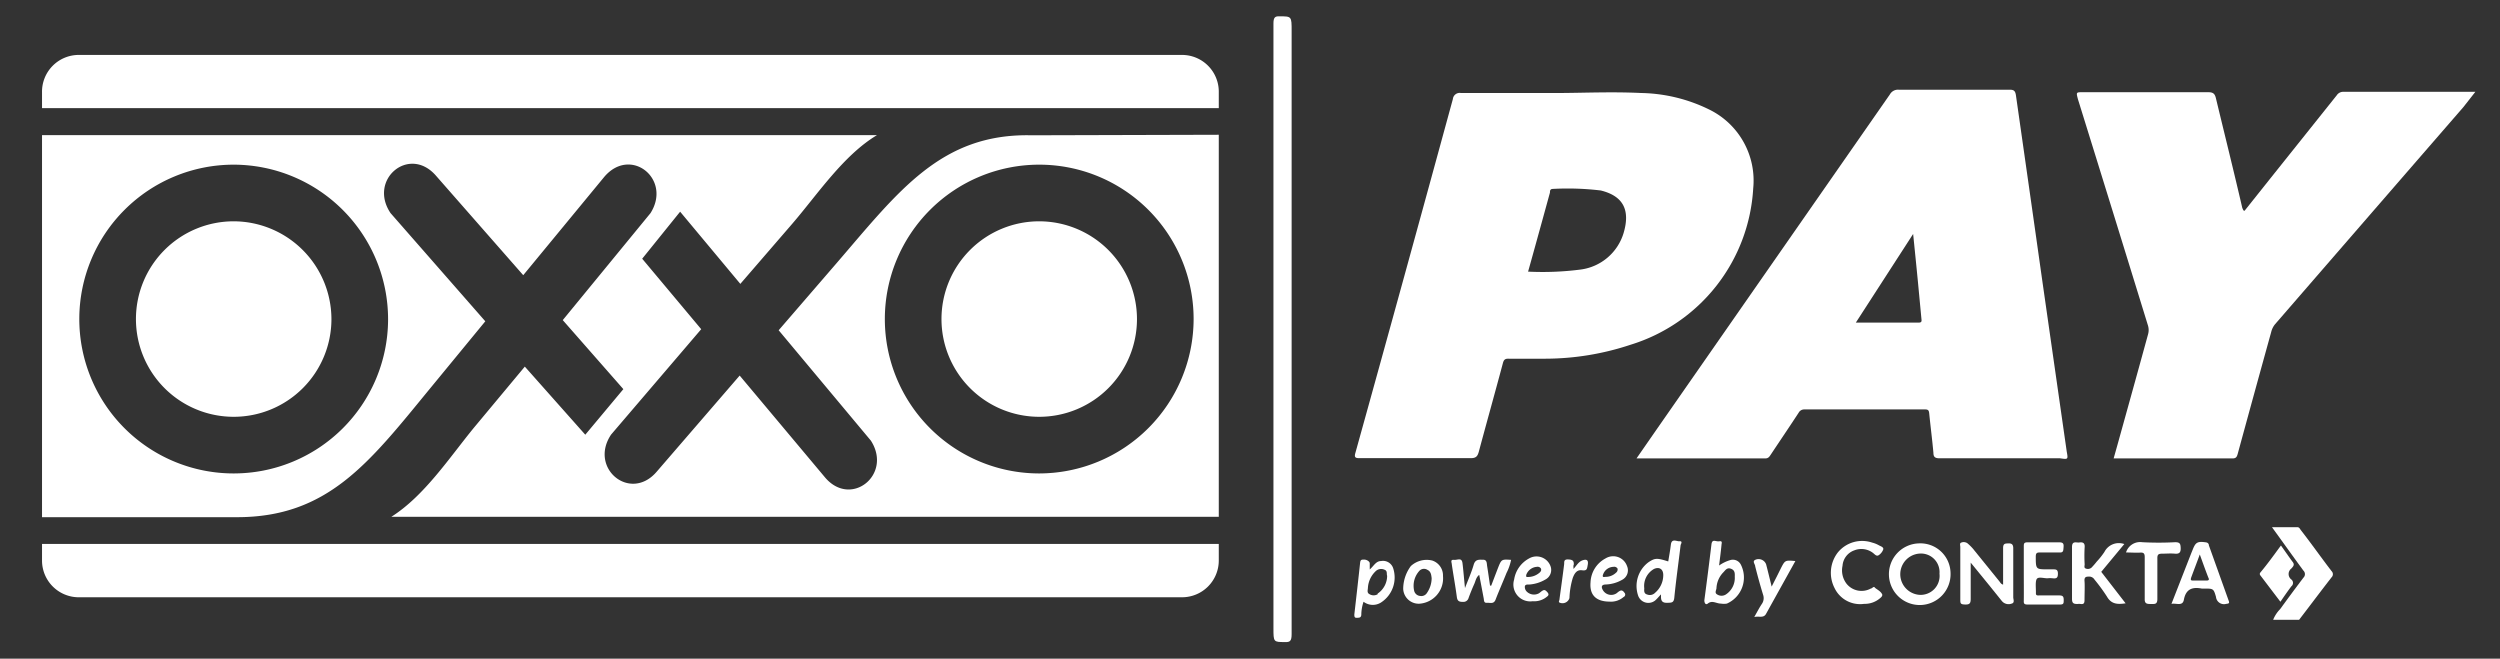 <svg id="Capa_1" data-name="Capa 1" xmlns="http://www.w3.org/2000/svg" viewBox="0 0 189.78 50"><rect x="0" y="0" width="189.78" height="50" fill="#333333" stroke="none"/><defs><style>.cls-1,.cls-2{fill:#fff;}.cls-1{fill-rule:evenodd;}</style></defs><g id="Oxxo_Pay" data-name="Oxxo Pay"><path class="cls-1" d="M89.74,4.17H6A2.79,2.79,0,0,0,3.19,7V8.21H92.52V41.29H3.19v1.27A2.79,2.79,0,0,0,6,45.34H89.74a2.79,2.79,0,0,0,2.78-2.78V7A2.79,2.79,0,0,0,89.74,4.17Z"/><path class="cls-1" d="M78.89,16.8a7.42,7.42,0,1,0,7.42,7.42A7.43,7.43,0,0,0,78.89,16.8Zm-61.15,0a7.42,7.42,0,1,0,7.42,7.42,7.44,7.44,0,0,0-7.42-7.42Z"/><path class="cls-1" d="M78.31,10.27c-6.87-.16-10.1,4.25-14.78,9.68l-4.42,5.12,7,8.38c1.66,2.58-1.52,5.13-3.49,2.78l-6.47-7.72-6.31,7.31c-2,2.32-5.16-.28-3.45-2.83l6.84-8-4.48-5.35,2.88-3.57,4.57,5.48L60.13,17c1.93-2.24,3.89-5.21,6.44-6.74H3.19v29H18c6.86,0,10-4.1,14.54-9.64l4.3-5.23-7.19-8.21c-1.72-2.54,1.4-5.17,3.43-2.86l6.64,7.57,6.14-7.45c2-2.38,5.16.15,3.52,2.74l-6.66,8.12,4.6,5.24L44.43,33l-4.59-5.17L36,32.44c-1.88,2.29-3.78,5.2-6.29,6.79H92.52v-29Zm-48.85,14A11.72,11.72,0,1,1,17.74,12.5,11.74,11.74,0,0,1,29.46,24.22ZM78.89,35.94A11.72,11.72,0,1,1,90.61,24.22,11.74,11.74,0,0,1,78.89,35.94Z"/><path class="cls-2" d="M172.56,47.05a2.42,2.42,0,0,1,.53-.81c.58-.8,1.17-1.6,1.77-2.39a.37.37,0,0,0,0-.53c-.79-1.07-1.56-2.16-2.39-3.3h1.92c.16,0,.2.13.27.22.78,1,1.54,2.08,2.33,3.11a.33.33,0,0,1,0,.48c-.83,1.07-1.64,2.15-2.46,3.22Z"/><path class="cls-2" d="M170.39,16l2-2.51,5-6.26a.58.58,0,0,1,.51-.26h9.66l.35,0L187,8.13q-7.16,8.25-14.31,16.5a1.49,1.49,0,0,0-.28.58q-1.28,4.62-2.54,9.24c-.06.21-.11.35-.39.35h-8.85l-.18,0c.21-.73.41-1.46.61-2.18.67-2.41,1.34-4.82,2-7.23a1.18,1.18,0,0,0,0-.67q-2.65-8.6-5.32-17.19C157.6,7,157.6,7,158.1,7c3.18,0,6.36,0,9.54,0,.38,0,.5.13.58.48.67,2.78,1.36,5.55,2,8.32C170.28,15.88,170.27,16,170.39,16Z"/><path class="cls-2" d="M96.67,24.93c0-7.71,0-15.42,0-23.14,0-.46.11-.57.47-.55.91,0,.91,0,.91,1.11q0,22.89,0,45.78c0,.52-.11.63-.51.61-.87,0-.87,0-.87-1.06Z"/><path class="cls-2" d="M152.06,44.38c0-1,0-1.86,0-2.77,0-.36.15-.35.41-.36s.36.1.36.37c0,1.24,0,2.48,0,3.72,0,.16.13.42-.12.48a.66.66,0,0,1-.74-.19l-1.08-1.34-1.29-1.58v.75c0,.65,0,1.31,0,2,0,.35-.09.44-.43.43s-.36-.08-.36-.37c0-1.32,0-2.64,0-4,0-.11-.07-.28.07-.33a.49.49,0,0,1,.47.05,3.89,3.89,0,0,1,.41.4l2,2.47C151.84,44.2,151.88,44.33,152.06,44.38Z"/><path class="cls-2" d="M161.26,41.3l-1.75,2.11,1.85,2.39c-.61.09-1.08.07-1.41-.5A13.53,13.53,0,0,0,159,44a.48.48,0,0,0-.36-.23c-.26,0-.43,0-.4.35s0,1,0,1.43c0,.24-.06.33-.29.3a1,1,0,0,0-.25,0c-.31,0-.41-.07-.41-.4,0-1.31,0-2.61,0-3.92,0-.5.32-.32.55-.35s.44,0,.41.36a11.28,11.28,0,0,0,0,1.3c0,.11-.07.27.09.32a.42.42,0,0,0,.43-.07,6,6,0,0,0,.4-.46,5.63,5.63,0,0,0,.58-.73A1.23,1.23,0,0,1,161.26,41.3Z"/><path class="cls-2" d="M153.63,43.52c0-.67,0-1.34,0-2,0-.26,0-.36.33-.35q1.18,0,2.37,0c.29,0,.34.11.32.36s0,.43-.31.41c-.51,0-1,0-1.52,0-.21,0-.27.07-.28.28,0,1,0,1,.91,1h.37c.25,0,.4,0,.4.33s-.12.38-.39.35a1.87,1.87,0,0,0-.41,0c-.28,0-.69-.14-.81.06s-.05.72-.06,1.08c0,.19.14.16.26.16.51,0,1,0,1.51,0,.29,0,.34.1.34.35s0,.35-.31.34c-.82,0-1.64,0-2.45,0-.23,0-.28-.07-.27-.28C153.64,44.88,153.63,44.2,153.63,43.52Z"/><path class="cls-2" d="M113.2,44.46l.51-1.33c.27-.68.27-.68,1-.63a3.86,3.86,0,0,1-.35,1c-.27.68-.57,1.35-.82,2-.14.39-.43.24-.67.26s-.21-.19-.24-.34c-.11-.58-.22-1.17-.34-1.78-.24.18-.27.46-.38.7s-.3.7-.43,1.06a.4.4,0,0,1-.42.29c-.3,0-.43-.06-.47-.38-.11-.83-.26-1.64-.38-2.46,0-.13-.14-.38.15-.35s.6-.21.66.25.12,1.23.19,1.89c.23-.61.49-1.18.66-1.77.13-.44.42-.38.72-.38s.27.29.3.48c.08.49.15,1,.22,1.48Z"/><path class="cls-2" d="M141.51,45.84a2.15,2.15,0,0,1-2.25-1.21,2.52,2.52,0,0,1,.26-2.7,2.38,2.38,0,0,1,2.6-.74,2,2,0,0,1,.52.21c.13.07.37.14.32.31a.89.89,0,0,1-.35.44c-.17.1-.29-.07-.42-.17a1.45,1.45,0,0,0-1.43-.2,1.34,1.34,0,0,0-.89,1.17,1.66,1.66,0,0,0,.32,1.38,1.46,1.46,0,0,0,1.82.35c.1,0,.23-.2.3-.09s.49.28.58.56c0,.12-.09.19-.17.26A1.78,1.78,0,0,1,141.51,45.84Z"/><path class="cls-2" d="M161.39,41.94a1.12,1.12,0,0,1,1.23-.78,23.17,23.17,0,0,0,2.5,0c.37,0,.41.13.42.45s-.1.45-.44.42-.63,0-.94,0-.4.06-.39.38c0,1,0,2,0,3.06,0,.42-.2.38-.48.38s-.49,0-.48-.37c0-1.07,0-2.13,0-3.19,0-.27-.08-.36-.35-.34S161.8,41.94,161.39,41.94Z"/><path class="cls-2" d="M173.15,41.41c.32.44.6.86.9,1.26.17.22,0,.36-.11.49a.52.52,0,0,0,0,.83.33.33,0,0,1,0,.52c-.28.37-.54.75-.83,1.17l-1.52-2a.16.16,0,0,1,0-.22C172.14,42.8,172.63,42.12,173.15,41.41Z"/><path class="cls-2" d="M136.29,42.59l-2.22,4c-.19.36-.53.16-.9.25.22-.39.39-.72.58-1a.77.77,0,0,0,.09-.69q-.33-1.08-.6-2.16c0-.16-.24-.37,0-.49a.61.61,0,0,1,.83.34c.14.54.27,1.08.42,1.69.25-.49.48-.94.7-1.39C135.51,42.52,135.51,42.52,136.29,42.59Z"/><path class="cls-2" d="M119.45,43.19c.25-.28.39-.56.7-.66s.44,0,.38.34-.06.47-.45.42-.57.26-.69.59a6,6,0,0,0-.25,1.52.55.55,0,0,1-.76.34c-.09-.07,0-.15,0-.22.12-.91.25-1.81.36-2.71,0-.22,0-.36.33-.34s.41.11.4.39C119.43,42.94,119.44,43,119.45,43.19Z"/><path class="cls-2" d="M156.89,34.28l-1.86-13c-.66-4.69-1.33-9.38-2-14.07-.05-.29-.14-.4-.46-.4-2.81,0-5.63,0-8.44,0a.7.7,0,0,0-.66.35l-17.7,25.42-1.54,2.22.15,0H134c.23,0,.31-.12.41-.27.71-1.07,1.43-2.13,2.13-3.2a.48.48,0,0,1,.42-.25q4.59,0,9.18,0c.23,0,.29.08.31.3.1,1,.23,2,.32,3,0,.33.15.41.48.41,3,0,6.09,0,9.13,0C157,34.88,157,34.88,156.89,34.28Zm-11.24-9.79h-4.77l4.35-6.73c.13,1.29.25,2.45.36,3.6l.27,2.85C145.88,24.37,145.89,24.49,145.65,24.49Z"/><path class="cls-2" d="M129.74,8.31a12.18,12.18,0,0,0-5.16-1.25c-2.27-.11-4.53,0-6.37,0-2.72,0-5,0-7.31,0a.52.52,0,0,0-.61.46q-3.67,13.44-7.4,26.86c-.1.34,0,.4.31.4,2.82,0,5.63,0,8.44,0,.4,0,.52-.13.62-.49.6-2.24,1.23-4.48,1.83-6.73.07-.26.17-.34.44-.33h2.79a20.58,20.58,0,0,0,6.46-1.06,13.21,13.21,0,0,0,9.31-11.87A6,6,0,0,0,129.74,8.31Zm-6.49,9.38A3.94,3.94,0,0,1,120,20.46a22.47,22.47,0,0,1-4,.16c.38-1.35.74-2.66,1.11-4,.18-.65.36-1.31.55-2,0-.12,0-.28.23-.28a21,21,0,0,1,3.63.12C123.22,14.88,123.77,15.94,123.25,17.69Z"/><path class="cls-2" d="M145.65,41.25a2.34,2.34,0,1,0,2.42,2.25A2.29,2.29,0,0,0,145.65,41.25Zm0,3.9a1.57,1.57,0,0,1,.14-3.13,1.41,1.41,0,0,1,1.44,1.53A1.44,1.44,0,0,1,145.65,45.15Z"/><path class="cls-2" d="M169.18,45.59l-1.5-4.19c0-.11-.07-.21-.23-.23-.64-.09-.78,0-1,.56l-.09.22-1.52,3.89c.37-.07.84.2.94-.3.15-.83.65-1,1.36-.86h.2c.67,0,.7,0,.88.63a.61.61,0,0,0,.78.53C169.2,45.82,169.26,45.79,169.18,45.59Zm-1.67-1.52h-1c-.16,0-.24,0-.18-.21.21-.57.43-1.14.66-1.77.23.63.43,1.2.65,1.76C167.72,44,167.68,44.07,167.51,44.07Z"/><path class="cls-2" d="M127.47,41.09c-.21,0-.57-.23-.63.25s-.13.85-.2,1.28c-.86-.27-1-.27-1.5.06a2.25,2.25,0,0,0-.8,2.49.82.82,0,0,0,1.31.41c.14-.12.26-.27.44-.46,0,.12,0,.16,0,.2,0,.34.15.45.48.44s.49,0,.53-.39c.13-1.33.32-2.65.48-4C127.61,41.29,127.76,41.05,127.47,41.09ZM125.64,45a.55.55,0,0,1-.6.13c-.26-.07-.23-.29-.22-.47a1.48,1.48,0,0,1,.74-1.47c.39-.18.73,0,.7.53A1.76,1.76,0,0,1,125.64,45Z"/><path class="cls-2" d="M132.16,42.88a.68.68,0,0,0-.82-.36,2.84,2.84,0,0,0-.84.41c.06-.51.13-1,.18-1.54,0-.12.11-.35-.16-.3s-.54-.22-.6.23c-.17,1.42-.35,2.83-.54,4.25,0,.22.11.37.26.25.34-.28.64,0,1,0a1.35,1.35,0,0,0,.45,0A2.16,2.16,0,0,0,132.16,42.88Zm-.47.9a1.5,1.5,0,0,1-.68,1.35.61.61,0,0,1-.65,0c-.22-.12-.08-.31-.06-.47a1.84,1.84,0,0,1,.49-1.18c.17-.16.29-.42.6-.31S131.7,43.51,131.69,43.78Z"/><path class="cls-2" d="M105.75,43.11a.81.81,0,0,0-.91-.52c-.39,0-.55.37-.86.64,0-.2,0-.34,0-.47s-.22-.28-.42-.28-.28,0-.31.23c-.14,1.31-.29,2.62-.44,3.93,0,.15,0,.27.19.26s.31,0,.34-.22a3.14,3.14,0,0,1,.17-1,1.16,1.16,0,0,0,1.32.06A2.26,2.26,0,0,0,105.75,43.11Zm-1.17,2a.6.6,0,0,1-.61,0c-.22-.11-.14-.3-.13-.47a1.89,1.89,0,0,1,.57-1.26.6.6,0,0,1,.67-.14c.27.09.16.31.22.47A1.63,1.63,0,0,1,104.58,45.06Z"/><path class="cls-2" d="M121.89,44.37a2.69,2.69,0,0,0,1.24-.35.81.81,0,0,0,.38-1.05,1.11,1.11,0,0,0-1.63-.58,2.15,2.15,0,0,0-1.14,1.82c-.08.95.41,1.45,1.43,1.46a1.47,1.47,0,0,0,1.08-.35.2.2,0,0,0,.06-.33c-.11-.16-.22-.21-.37-.12s-.17.14-.26.19a.73.73,0,0,1-1-.26C121.53,44.54,121.58,44.38,121.89,44.37Zm-.19-.78a.86.86,0,0,1,.77-.56.3.3,0,0,1,.32.13.31.31,0,0,1-.12.32,1.14,1.14,0,0,1-.82.31C121.65,43.84,121.64,43.74,121.7,43.59Z"/><path class="cls-2" d="M116.13,44.37A2.78,2.78,0,0,0,117.3,44a.82.82,0,0,0,.41-1,1.13,1.13,0,0,0-1.63-.61A2.2,2.2,0,0,0,114.94,44a1.28,1.28,0,0,0,1.41,1.64,1.5,1.5,0,0,0,1.1-.36c.14-.1.12-.21,0-.34s-.2-.19-.34-.11-.19.15-.29.21a.78.78,0,0,1-.93-.14.49.49,0,0,1-.13-.42C115.83,44.34,116,44.38,116.13,44.37Zm-.27-.73a.92.92,0,0,1,.8-.61.3.3,0,0,1,.31.12c.06.13,0,.24-.11.33a1.33,1.33,0,0,1-.9.32C115.83,43.81,115.85,43.73,115.86,43.64Z"/><path class="cls-2" d="M108.72,42.55a1.78,1.78,0,0,0-1.62.42,2.93,2.93,0,0,0-.58,1.74,1.18,1.18,0,0,0,1.21,1.12,1.93,1.93,0,0,0,1.81-2.1A1.19,1.19,0,0,0,108.72,42.55ZM108.33,45a.5.5,0,0,1-.52.24.51.51,0,0,1-.46-.4,1.69,1.69,0,0,1,.41-1.52.48.48,0,0,1,.6-.06c.28.13.29.41.32.63A2,2,0,0,1,108.33,45Z"/></g></svg>
